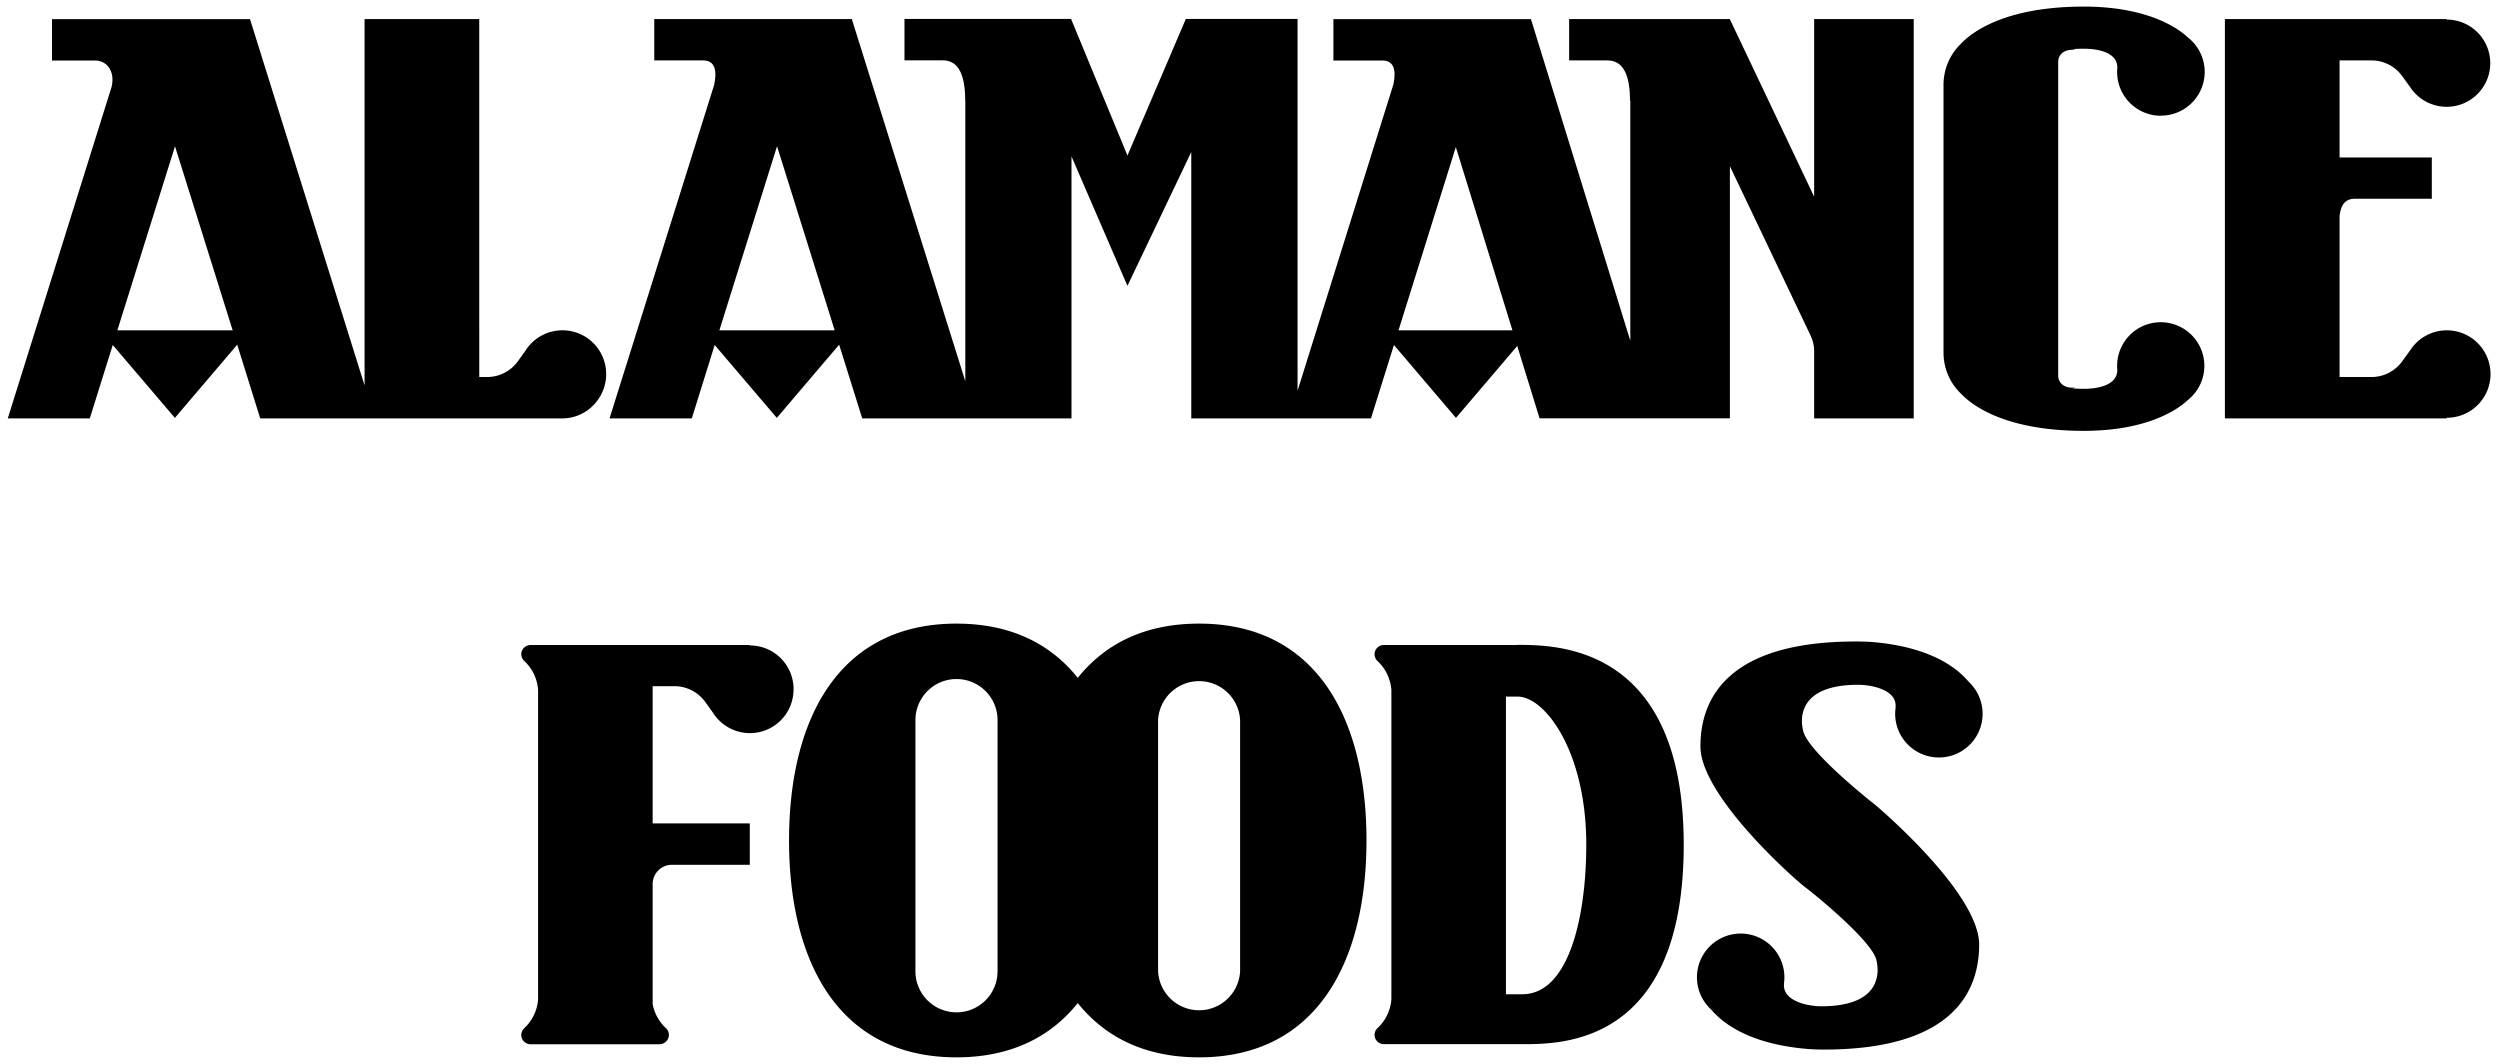 <?xml version="1.0" encoding="UTF-8" standalone="no"?>
<svg xmlns="http://www.w3.org/2000/svg" viewBox="0 0 235 100"><path d="M112.71 58.62c-5.13 0-8.86 1.92-11.4 5.1-2.54-3.18-6.27-5.1-11.4-5.1-11.18 0-15.74 9.13-15.74 20.38 0 11.26 4.56 20.39 15.74 20.39 5.13 0 8.86-1.93 11.4-5.1 2.54 3.17 6.27 5.1 11.4 5.1 11.18 0 15.74-9.13 15.74-20.39 0-11.25-4.56-20.38-15.74-20.38ZM93.77 91.3a3.86 3.86 0 1 1-7.72 0V67.69a3.86 3.86 0 0 1 7.72 0v23.62Zm22.8 0a3.86 3.86 0 0 1-7.71 0V67.69a3.86 3.86 0 0 1 7.71 0v23.62Z"></path><path d="M70.48 60.68h-.03l.03-.05H49.92a.91.91 0 0 0-.88.6c-.1.34 0 .68.25.91a4.11 4.11 0 0 1 1.29 2.7v29.1a4.1 4.1 0 0 1-1.27 2.68.94.94 0 0 0-.3.54c-.08.54.34 1 .86 1H61.96a.9.9 0 0 0 .87-.6.87.87 0 0 0-.24-.92 4.11 4.11 0 0 1-1.24-2.26V83.1c0-1 .81-1.81 1.81-1.81h7.32V77.4h-9.13v-12.9h2.05c1.15 0 2.22.56 2.89 1.48l.74 1.03a4.1 4.1 0 0 0 7.54-1.77 4.11 4.11 0 0 0-4.09-4.57Z"></path><path d="M185.06 64.09c-.63-.72-2.8-3.21-9.06-3.74a23.1 23.1 0 0 0-1.56-.05c-11.83 0-14.6 5.18-14.6 9.86 0 4.76 9.24 12.84 9.93 13.3.92.7 6.13 4.95 6.6 6.74.41 1.63.07 4.39-5.16 4.39-1.23 0-3.76-.47-3.5-2.21h-.02l.03-.18a4.11 4.11 0 1 0-6.9 2.67c.63.71 2.8 3.2 9.06 3.73.54.04 1.05.06 1.56.06 11.83 0 14.6-5.19 14.6-9.87 0-4.92-9.73-13.1-9.73-13.1s-6.25-4.88-6.8-6.94c-.42-1.62-.07-4.38 5.16-4.38 1.23 0 3.76.47 3.5 2.2h.02l-.03.18a4.11 4.11 0 1 0 6.9-2.66Z"></path><path d="M142.65 60.63h-12.57a.87.87 0 0 0-.59 1.51c.74.69 1.21 1.64 1.3 2.7v29.1a4.12 4.12 0 0 1-1.3 2.7.87.87 0 0 0 .58 1.51h13.02c3.77.01 15.18.01 15.18-18.75 0-18.78-11.98-18.78-15.62-18.78Zm.44 32.83h-1.53V65.48h1.09c2.6 0 6.46 5.19 6.46 13.91 0 6.7-1.6 14.07-6.02 14.07Z"></path><path d="M203.12 10.87a4.11 4.11 0 0 0 2.54-7.35c-.69-.66-3.49-2.9-9.77-2.9-7.46 0-10.55 2.43-11.55 3.48a5.37 5.37 0 0 0-1.65 3.88V33.14c0 1.52.63 2.9 1.65 3.87 1 1.06 4.1 3.49 11.55 3.49 6.28 0 9.08-2.24 9.77-2.9a4.1 4.1 0 1 0-6.65-3.24v.18c.22 1.74-1.98 2.01-3.12 2.01-.36 0-.71-.01-1.07-.04l.3-.09c-1.2.15-1.65-.54-1.65-1.1V5.8c0-.55.44-1.24 1.65-1.1l-.29-.08c.34-.03.69-.04 1.06-.04 1.14 0 3.34.27 3.12 2v.18a4.11 4.11 0 0 0 4.11 4.12Z"></path><path d="M57.31 39.33h7.72l2.15-6.9 5.84 6.85 5.86-6.88 2.17 6.93h19.67V14.7l5.26 12.17 6-12.58v25.04h16.89l2.16-6.9 5.83 6.85 5.76-6.76 2.1 6.8h17.89v-23.7l7.61 15.97c.2.43.31.9.31 1.38v6.36h9.36V1.79h-9.36v16.7l-7.93-16.7h-15.1v3.89h3.6c1.56 0 2.12 1.5 2.12 3.8l.03-.03v22.58L143.91 1.8h-18.57v3.89h4.62c1.08 0 1.3.94 1.02 2.24l-9.01 28.8V1.78h-10.5l-5.49 12.84-5.3-12.84H85.02v3.89h3.6c1.55 0 2.11 1.5 2.11 3.8h.01v26.37L80.07 1.79H61.5v3.89h4.6c1.11 0 1.32.96 1.03 2.3L57.3 39.32Zm79.54-25.5 5.32 17.22h-10.71l5.39-17.23Zm-63.81-.09 5.42 17.31H67.62l5.42-17.3Z"></path><path d="M230 31.05a4.1 4.1 0 0 0-3.45 1.89l-.74 1.02a3.56 3.56 0 0 1-2.89 1.48h-3V20.3c.13-1.02.49-1.62 1.47-1.62h7.2V14.8h-8.67V5.68h3c1.15 0 2.22.55 2.89 1.48l.74 1.02A4.1 4.1 0 1 0 230 1.84h-.03l.03-.05h-20.86v37.54H230l-.03-.06h.03a4.11 4.11 0 0 0 0-8.22Z"></path><path d="M56.98 35.17a4.11 4.11 0 0 0-7.57-2.23l-.73 1.02a3.56 3.56 0 0 1-2.89 1.48h-.74V1.79H34.27v34.44L23.5 1.8H4.89v3.89h4.05c1.15 0 1.9 1.07 1.54 2.51L.73 39.33h7.71l2.16-6.9 5.84 6.85 5.86-6.88 2.16 6.93h28.4c2.28 0 4.12-1.9 4.12-4.16Zm-45.95-4.12 5.42-17.3 5.42 17.3H11.03Z"></path></svg>